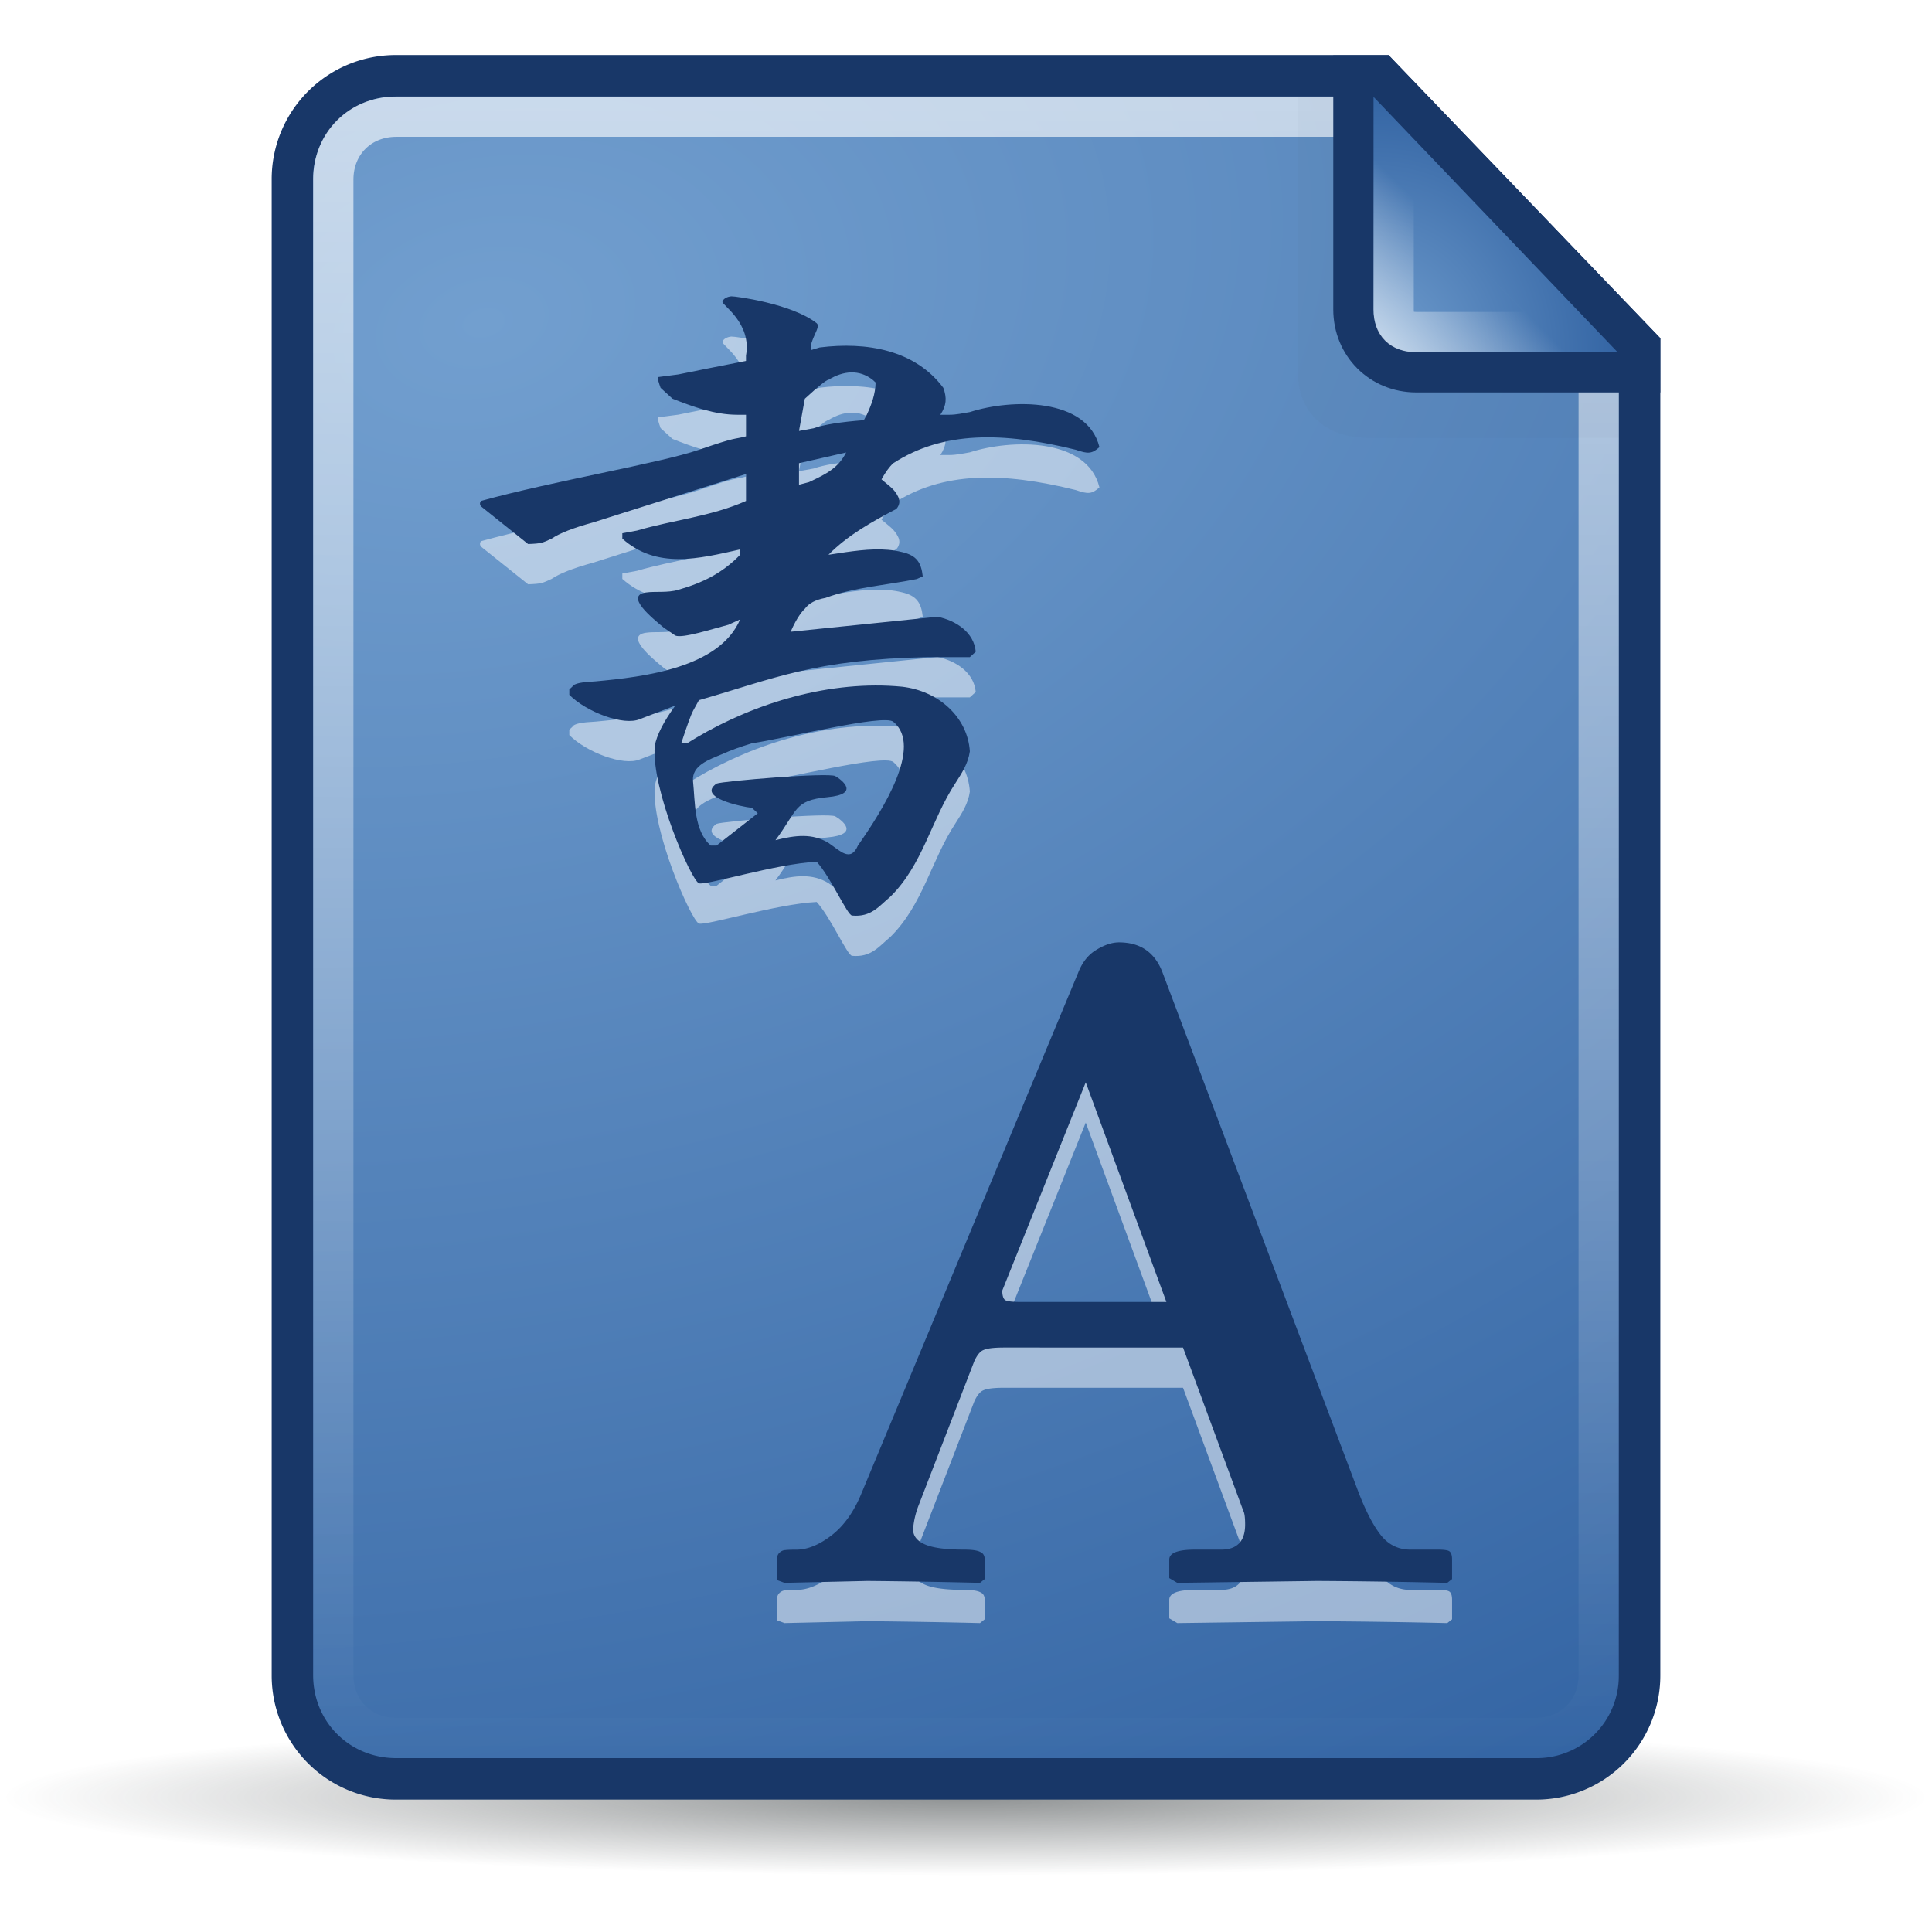 <svg xmlns="http://www.w3.org/2000/svg" xmlns:xlink="http://www.w3.org/1999/xlink" viewBox="0 0 48 48"><defs><linearGradient id="c"><stop stop-color="#fff" stop-opacity=".8"/><stop offset="1" stop-color="#fff" stop-opacity="0"/></linearGradient><linearGradient id="b"><stop stop-color="#729fcf"/><stop offset="1" stop-color="#3465a4"/></linearGradient><linearGradient id="a"><stop stop-color="#2e3436"/><stop offset="1" stop-color="#2e3436" stop-opacity="0"/></linearGradient><linearGradient y1="2.438" x2="0" y2="43.34" id="g" xlink:href="#c" gradientUnits="userSpaceOnUse"/><linearGradient x1="34.13" y1="8.75" x2="36.533" y2="6.363" id="j" xlink:href="#c" gradientUnits="userSpaceOnUse"/><linearGradient id="d"><stop stop-color="#eee"/><stop offset="1" stop-color="#dcdcdc"/></linearGradient><radialGradient cx="25.712" cy="48.735" r="21.856" id="e" xlink:href="#a" gradientUnits="userSpaceOnUse" gradientTransform="matrix(1 0 0 .092 0 44.23)"/><radialGradient cx="13.559" cy="12.06" r="16.219" id="f" xlink:href="#b" gradientUnits="userSpaceOnUse" gradientTransform="matrix(.617 2.561 -3.789 .914 49.367 -37.869)"/><radialGradient cx="34.13" cy="8.609" r="3.03" id="i" xlink:href="#b" gradientUnits="userSpaceOnUse" gradientTransform="matrix(2 0 0 2.093 -34.125 -9.268)"/><filter x="-.16" y="-.151" width="1.321" height="1.302" color-interpolation-filters="sRGB" id="h"><feGaussianBlur stdDeviation=".533"/></filter></defs><path d="M47.568 48.735a21.856 2.02 0 11-43.711 0 21.856 2.02 0 1143.711 0z" transform="matrix(1.094 0 0 .966 -4.14 -2.403)" opacity=".54" fill="url(#e)"/><path d="M9.844 1.367A3.083 3.083 0 006.75 4.461v37.156a3.083 3.083 0 003.094 3.094h28.312a3.083 3.083 0 003.094-3.094V8.4L34.5 1.367H9.844z" fill="#183768"/><path d="M9.844 2.25A2.038 2.038 0 007.78 4.313v37.156c0 1.158.904 2.062 2.063 2.062h28.312a2.038 2.038 0 002.063-2.062V8.687L34.062 2.25H9.845z" transform="translate(0 .149)" fill="url(#f)"/><path d="M9.844 2.75c-.898 0-1.563.665-1.563 1.563v37.156c0 .897.665 1.562 1.563 1.562h28.312c.898 0 1.563-.665 1.563-1.562V8.844L33.844 2.75h-24z" transform="translate(0 .149)" opacity=".8" fill="none" stroke="url(#g)" stroke-linejoin="round" stroke-linecap="square"/><path d="M32.25 2.406v6.875c0 .957.677 1.594 1.719 1.594h6.25V9.062L33.28 2.407H32.25z" opacity=".16" fill="#2e3436" filter="url(#h)"/><path d="M33.125 1.375v6.313c0 1.158.904 2.062 2.063 2.062h6.062V8.406L34.5 1.375h-1.375z" fill="#183768"/><path d="M34.125 2.406v5.281c0 .641.422 1.063 1.063 1.063h5l-6.063-6.344z" fill="url(#i)"/><path d="M34.625 3.688v4c0 .377.185.562.563.562h3.843l-4.406-4.563z" opacity=".8" fill="none" stroke="url(#j)" stroke-linecap="square"/><g transform="translate(-1.542 1)" opacity=".5" fill="#fff"><a transform="matrix(.171 0 0 .171 12.612 6.507)"><path d="M40.23 5.78c-.11.48 4.28 3.07 3.42 7.83v.78c-3.99.78-7.27 1.43-9.84 1.96l-2.99.39c-.004.26.14.78.42 1.56.289.26.86.78 1.72 1.57 2.94 1.154 6.132 2.34 9.41 2.34l1.283.003v3.13c-1.997.521-1.083-.023-6.843 1.957-5.733 1.962-21.24 4.546-31.668 7.43-.32.414 0 .783 0 .783l6.847 5.477c1.956-.069 2.068-.163 3.423-.783 1.14-.782 3.138-1.564 5.99-2.347l22.25-7.041v3.912c-5.025 2.244-10.6 2.765-15.831 4.299l-2.14.395v.782c5.03 4.467 11.103 2.917 17.116 1.563v.784c-2.592 2.672-5.448 4.074-8.986 5.086-1.541.47-3.363.193-4.707.39-3.085.456.841 3.65 2.568 5.086l1.711 1.174c1.053.43 5.107-.89 7.707-1.57l1.707-.777C39.783 58.98 28.88 60.29 21.83 60.94c-1.993.114-3.138.26-3.423.782l-.427.388v.79c2.48 2.49 7.89 4.56 10.27 3.52l5.13-1.96c-1.71 2.347-2.707 4.303-2.99 5.868-.51 6.384 5.33 19.551 6.42 19.952.98.358 11.25-2.845 17.11-3.13 2.07 2.277 4.433 7.756 5.14 7.82 2.78.263 3.92-1.375 5.56-2.74 4.71-4.63 5.94-11.134 9.413-16.43.997-1.562 1.885-2.904 2.14-4.69-.323-5-4.58-8.786-9.842-9.39-10.331-.998-21.298 2.3-29.952 7.435l-1.284.785-.855-.003c.855-2.608 1.425-4.173 1.71-4.697l.86-1.562c10.904-3.123 16.807-5.958 33.37-6.258h5.99l.86-.783c-.245-2.772-2.809-4.526-5.564-5.087L50.14 53.734c.93-2.165 1.785-3.095 2.07-3.354.57-.784 1.57-1.306 2.996-1.567 4.204-1.559 8.846-1.84 13.265-2.738l.859-.391c-.221-2.017-.9-3.041-3-3.524-2.65-.658-5.446-.371-8.129.003l-2.571.387c2.78-2.827 6.333-4.811 9.845-6.65-.005.004.808-.727.273-1.8-.538-1.078-1.106-1.396-2.412-2.5.574-1.042 1.14-1.824 1.711-2.35 7.203-4.671 15.866-4.588 26.53-1.95 1.743.608 2.33.606 3.423-.39-1.77-7.226-12.776-7.041-18.827-5.09-1.033.167-1.937.393-2.996.39H71.89c.91-1.376.948-2.492.432-3.91-4.102-5.507-11.145-6.731-17.972-5.867l-1.28.387c-.228-1.478 1.543-3.36.85-3.91C50.34 6.07 42.01 4.96 41.51 5c-.51.04-1.17.31-1.28.78zm11.98 14.09c1.997-1.83 3.14-2.74 3.42-2.74 2.204-1.347 4.49-1.52 6.42 0l.43.389c-.02 1.661-.6 3.231-1.28 4.691l-.43.785c-3.425.265-5.85.655-7.28 1.175l-2.14.39.85-4.69h.01zm5.99 7.82c-1.12 2.2-2.78 3.09-5.39 4.3l-1.46.39v-3.13l6.85-1.56zm6.85 39.12c4.35 3.54-1.53 12.85-5.14 17.99-1.07 2.49-2.59.75-4.28-.39-2.34-1.42-4.82-1.12-7.7-.39 3.23-4.3 2.65-5.8 7.55-6.25 4.78-.44 2.14-2.48 1.15-3.06-.96-.56-16.41.72-17.26 1.09-2.86 1.99 3.59 3.36 5.14 3.52l.85.79-5.99 4.69h-.85c-2.46-2.2-2.24-6.23-2.57-9.39-.18-2.27 2.35-3.11 4.28-3.91 1.25-.57 2.64-1.06 4.28-1.56 4.79-.69 19.12-4.29 20.54-3.13z"/></a><path d="M26.903 32.347h3.618l-2.004-5.457-2.074 5.174c0 .118.023.197.07.236.056.032.185.047.39.047m-2.535 5.045a2.096 2.096 0 00-.141.601c0 .165.098.291.295.377.196.087.522.13.978.13.196 0 .33.02.4.06.071.03.107.093.107.188v.483l-.118.094a183.048 183.048 0 00-2.794-.047l-2.062.047-.189-.07v-.507c0-.079.024-.138.07-.177a.221.221 0 01.142-.06c.055-.007.146-.01.271-.01.275 0 .566-.119.873-.354.306-.236.554-.582.742-1.038l5.387-12.942c.102-.26.251-.448.448-.566.204-.126.393-.188.566-.188.534 0 .895.251 1.084.754l4.88 12.942c.188.48.377.833.566 1.061.188.22.424.33.707.33h.684c.165 0 .263.016.294.047.04.032.06.099.06.2v.484l-.119.094a185.37 185.37 0 00-3.23-.047l-3.477.047-.2-.118v-.46c0-.164.212-.247.636-.247h.649c.4 0 .6-.208.6-.625 0-.172-.015-.286-.046-.341l-1.497-4.055H26.49c-.251 0-.42.02-.507.059-.086.031-.165.125-.236.283l-1.379 3.571"/></g><g transform="translate(-1.542)" fill="#183768"><a transform="matrix(.171 0 0 .171 12.612 6.507)"><path d="M40.23 5.78c-.11.48 4.28 3.07 3.42 7.83v.78c-3.99.78-7.27 1.43-9.84 1.96l-2.99.39c-.004.26.14.78.42 1.56.289.26.86.78 1.72 1.57 2.94 1.154 6.132 2.34 9.41 2.34l1.283.003v3.13c-1.997.521-1.083-.023-6.843 1.957-5.733 1.962-21.24 4.546-31.668 7.43-.32.414 0 .783 0 .783l6.847 5.477c1.956-.069 2.068-.163 3.423-.783 1.14-.782 3.138-1.564 5.99-2.347l22.25-7.041v3.912c-5.025 2.244-10.6 2.765-15.831 4.299l-2.14.395v.782c5.03 4.467 11.103 2.917 17.116 1.563v.784c-2.592 2.672-5.448 4.074-8.986 5.086-1.541.47-3.363.193-4.707.39-3.085.456.841 3.65 2.568 5.086l1.711 1.174c1.053.43 5.107-.89 7.707-1.57l1.707-.777C39.783 58.98 28.88 60.29 21.83 60.94c-1.993.114-3.138.26-3.423.782l-.427.388v.79c2.48 2.49 7.89 4.56 10.27 3.52l5.13-1.96c-1.71 2.347-2.707 4.303-2.99 5.868-.51 6.384 5.33 19.551 6.42 19.952.98.358 11.25-2.845 17.11-3.13 2.07 2.277 4.433 7.756 5.14 7.82 2.78.263 3.92-1.375 5.56-2.74 4.71-4.63 5.94-11.134 9.413-16.43.997-1.562 1.885-2.904 2.14-4.69-.323-5-4.58-8.786-9.842-9.39-10.331-.998-21.298 2.3-29.952 7.435l-1.284.785-.855-.003c.855-2.608 1.425-4.173 1.71-4.697l.86-1.562c10.904-3.123 16.807-5.958 33.37-6.258h5.99l.86-.783c-.245-2.772-2.809-4.526-5.564-5.087L50.14 53.734c.93-2.165 1.785-3.095 2.07-3.354.57-.784 1.57-1.306 2.996-1.567 4.204-1.559 8.846-1.84 13.265-2.738l.859-.391c-.221-2.017-.9-3.041-3-3.524-2.65-.658-5.446-.371-8.129.003l-2.571.387c2.78-2.827 6.333-4.811 9.845-6.65-.005.004.808-.727.273-1.8-.538-1.078-1.106-1.396-2.412-2.5.574-1.042 1.14-1.824 1.711-2.35 7.203-4.671 15.866-4.588 26.53-1.95 1.743.608 2.33.606 3.423-.39-1.77-7.226-12.776-7.041-18.827-5.09-1.033.167-1.937.393-2.996.39H71.89c.91-1.376.948-2.492.432-3.91-4.102-5.507-11.145-6.731-17.972-5.867l-1.28.387c-.228-1.478 1.543-3.36.85-3.91C50.34 6.07 42.01 4.96 41.51 5c-.51.04-1.17.31-1.28.78zm11.98 14.09c1.997-1.83 3.14-2.74 3.42-2.74 2.204-1.347 4.49-1.52 6.42 0l.43.389c-.02 1.661-.6 3.231-1.28 4.691l-.43.785c-3.425.265-5.85.655-7.28 1.175l-2.14.39.85-4.69h.01zm5.99 7.82c-1.12 2.2-2.78 3.09-5.39 4.3l-1.46.39v-3.13l6.85-1.56zm6.85 39.12c4.35 3.54-1.53 12.85-5.14 17.99-1.07 2.49-2.59.75-4.28-.39-2.34-1.42-4.82-1.12-7.7-.39 3.23-4.3 2.65-5.8 7.55-6.25 4.78-.44 2.14-2.48 1.15-3.06-.96-.56-16.41.72-17.26 1.09-2.86 1.99 3.59 3.36 5.14 3.52l.85.79-5.99 4.69h-.85c-2.46-2.2-2.24-6.23-2.57-9.39-.18-2.27 2.35-3.11 4.28-3.91 1.25-.57 2.64-1.06 4.28-1.56 4.79-.69 19.12-4.29 20.54-3.13z"/></a><path d="M26.903 32.347h3.618l-2.004-5.457-2.074 5.174c0 .118.023.197.07.236.056.032.185.047.39.047m-2.535 5.045a2.096 2.096 0 00-.141.601c0 .165.098.291.295.377.196.087.522.13.978.13.196 0 .33.02.4.06.071.03.107.093.107.188v.483l-.118.094a183.048 183.048 0 00-2.794-.047l-2.062.047-.189-.07v-.507c0-.079.024-.138.07-.177a.221.221 0 01.142-.06c.055-.007.146-.01.271-.01.275 0 .566-.119.873-.354.306-.236.554-.582.742-1.038l5.387-12.942c.102-.26.251-.448.448-.566.204-.126.393-.188.566-.188.534 0 .895.251 1.084.754l4.88 12.942c.188.48.377.833.566 1.061.188.22.424.33.707.33h.684c.165 0 .263.016.294.047.04.032.06.099.06.2v.484l-.119.094a185.37 185.37 0 00-3.23-.047l-3.477.047-.2-.118v-.46c0-.164.212-.247.636-.247h.649c.4 0 .6-.208.6-.625 0-.172-.015-.286-.046-.341l-1.497-4.055H26.49c-.251 0-.42.02-.507.059-.086.031-.165.125-.236.283l-1.379 3.571"/></g></svg>